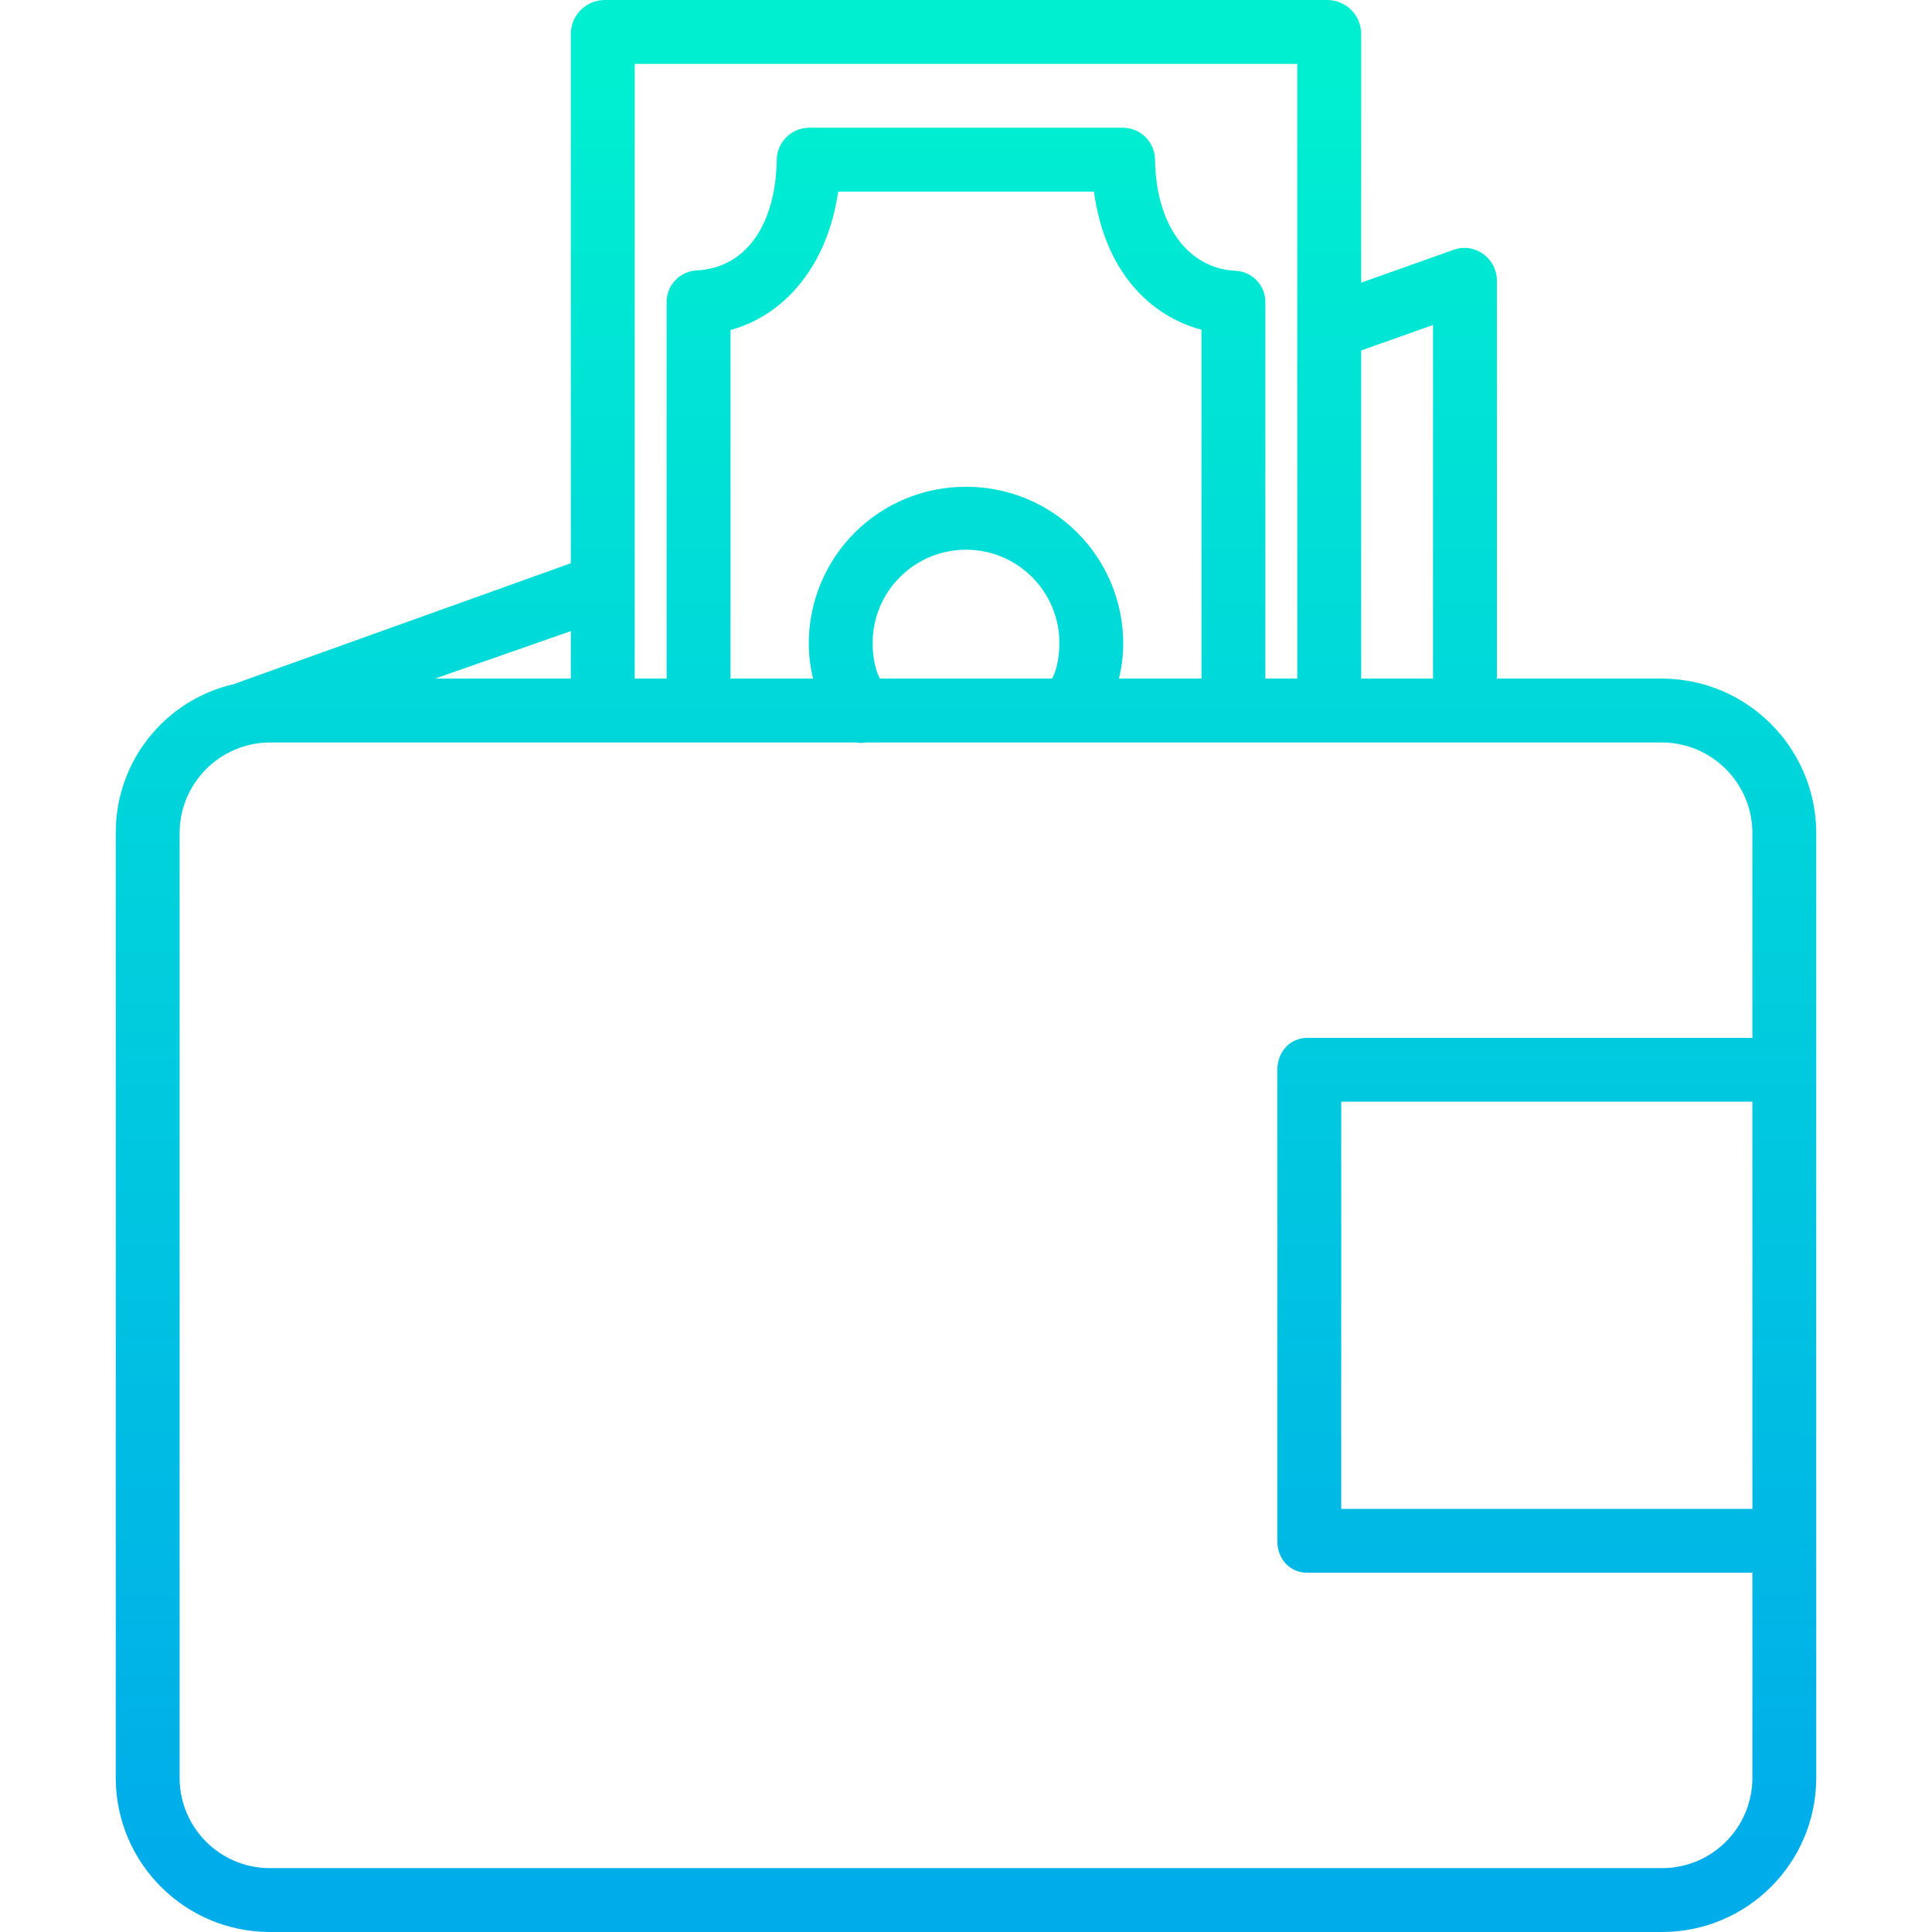 <svg height="484pt" viewBox="-29 0 484 484" width="484pt" xmlns="http://www.w3.org/2000/svg" xmlns:xlink="http://www.w3.org/1999/xlink"><linearGradient id="a" gradientUnits="userSpaceOnUse" x1="213" x2="213" y1="19.713" y2="470.247"><stop offset="0" stop-color="#00efd1"/><stop offset="1" stop-color="#00acea"/></linearGradient><path d="m387.59 170h-41.59v-99.91c-.062-2.621-1.379-5.051-3.543-6.531-2.094-1.5-4.793-1.875-7.219-1.008l-23.238 8.266v-62.527c-.117-4.531-3.766-8.176-8.301-8.289h-181.367c-4.539.109-8.199 3.754-8.332 8.289v132.812l-84.484 30.297c-17.242 3.988-29.473 19.324-29.516 37.023v237.289c.191 21.109 17.297 38.16 38.41 38.289h349.18c21.113-.129 38.219-17.18 38.41-38.289v-237.289c-.184-21.141-17.27-38.234-38.41-38.422zm-57.59-88.586v88.586h-18v-82.207zm-34-65.414v154h-8v-94.168c.09-4.234-3.203-7.773-7.434-7.992-12.078-.566-19.953-11.582-20.215-27.781-.012-4.387-3.516-7.961-7.902-8.059h-78.863c-4.402.09-7.945 3.656-8 8.059-.266 16.461-7.871 27.125-20.129 27.688-4.254.258-7.547 3.824-7.457 8.086v94.168h-8v-154zm-104.551 154c-1.199-2-1.84-5.719-1.84-8.867-.016-12.922 10.445-23.406 23.363-23.418 12.922-.016 23.406 10.445 23.418 23.363 0 3.148-.637 6.922-1.84 8.922zm21.551-48.051c-10.422-.035-20.43 4.074-27.82 11.426-7.387 7.348-11.551 17.336-11.57 27.758.004 2.988.363 5.965 1.07 8.867h-20.68v-87.32c14-3.82 24.414-16.68 26.969-34.68h64.078c2.734 20 13.953 31.102 26.953 34.621v87.379h-20.68c.703-2.902 1.062-5.879 1.07-8.867-.02-10.422-4.184-20.41-11.57-27.758-7.391-7.352-17.398-11.461-27.82-11.426zm-99 48.051h-34.016l34.016-11.898zm273.59 298h-349.18c-12.281-.117-22.227-10.012-22.41-22.289v-237.289c.172-12.309 10.102-22.242 22.41-22.422h146.988c.449 0 .902.129 1.352.129s.898-.129 1.352-.129h199.488c12.309.18 22.238 10.113 22.41 22.422v51.578h-111.465c-4.418 0-7.535 3.562-7.535 7.98v118.168c0 4.418 3.117 7.852 7.535 7.852h111.465v51.711c-.184 12.277-10.129 22.172-22.41 22.289zm22.41-192v102h-103v-102zm0 0" fill="url(#a)"/></svg>